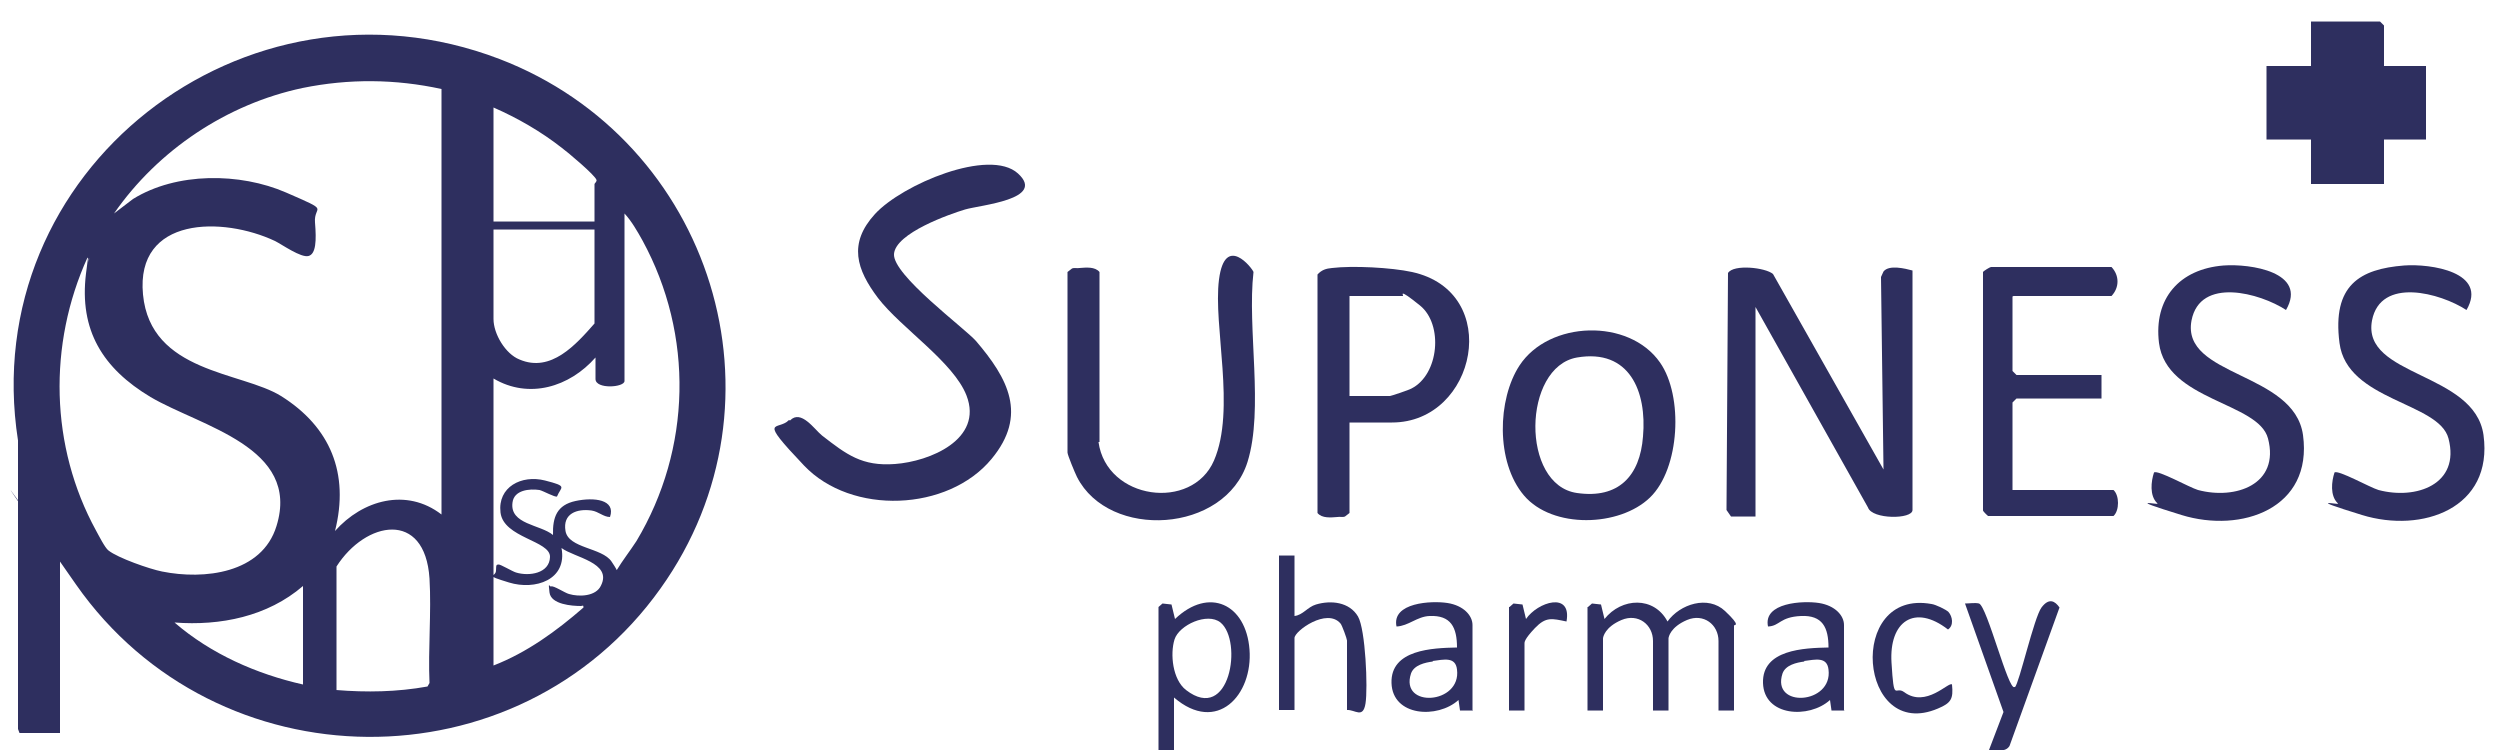 <?xml version="1.0" encoding="UTF-8"?>
<svg xmlns="http://www.w3.org/2000/svg" id="_レイヤー_1" data-name="レイヤー_1" version="1.1" viewBox="0 0 500 150">
  <defs>
    <style>
      .st0 {
        fill: #2e2f5f;
      }
    </style>
  </defs>
  <g>
    <path class="st0" d="M158,84.1c2.2-2.3,4.9,1.8,6.4,3,4.9,3.8,8,6.2,14.6,5.7,6.9-.5,17.7-4.9,14.3-13.7-2.6-6.7-13.1-13.5-17.7-19.5-4.3-5.7-6-10.9-.6-16.8s22.9-13.3,28.6-8.1-7.6,6.3-10.6,7.2-13.9,4.7-14.2,8.9,14.1,14.8,16.4,17.4c6.4,7.5,10.4,14.8,3.1,23.6-8.7,10.5-28,11.3-37.5,1.3s-5.2-6.8-3-9.1Z"></path>
    <path class="st0" d="M351.1,103.3h-4.9c0,0-.9-1.3-.9-1.3l.3-47.4c1.1-1.8,7.5-1.1,9,.2l22.1,39.1-.5-38.5.5-1.1c1.1-1.4,4.3-.6,5.8-.2v47.9c0,1.9-8.1,1.9-8.9-.5l-22.5-40.1v41.9Z"></path>
    <polygon class="st0" points="476.8 13.2 485.2 13.2 485.2 27.9 476.8 27.9 476.8 36.8 462.2 36.8 462.2 27.9 453.3 27.9 453.3 13.2 462.2 13.2 462.2 4.3 476 4.3 476.8 5.1 476.8 13.2"></polygon>
    <path class="st0" d="M219.7,88.4c1.6,11.6,18.7,13.9,23.1,3.7s-.2-26.9,1-36.2,6.7-2.2,6.9-1.5c-1.3,11.3,2.1,27.4-1.2,38-4.5,14.3-27.7,15.6-34.1,3-.4-.8-1.9-4.4-1.9-4.9v-36.1l.9-.7c.5-.2,1,0,1.5-.1,1.3-.1,3.1-.3,4,.8v34Z"></path>
    <path class="st0" d="M269.9,84.5v18.1l-.9.7c-.5.2-1,0-1.5.1-1.3.1-3.1.3-4-.8v-47.7c.8-.9,1.7-1.2,2.9-1.3,4.1-.5,11.9-.1,16,.8,18.3,4,12.9,30.1-4,30.1h-8.6ZM269.9,79.2h8.1c.2,0,3.8-1.2,4.3-1.5,5.5-2.8,6.4-12.8,1.7-16.6s-3.2-1.9-3.4-1.9h-10.7v19.9Z"></path>
    <path class="st0" d="M402.5,59.3v14.9l.8.8h17v4.7h-17l-.8.8v17.5h20.2c1.2,1.1,1.2,4.1,0,5.2h-25.1c0,0-.9-.8-1-1.1v-47.7c.1-.2,1.4-1,1.6-1h24.1c1.6,1.7,1.6,4.1,0,5.8h-19.6Z"></path>
    <path class="st0" d="M467.5,100.6c-1.5-1.5-1.2-4.3-.6-6.1.7-.6,7.1,3,8.8,3.5,7.5,2,16.4-1.1,14-10.3-1.9-7.3-20.3-7.5-21.8-19.1s4.1-14.8,12.9-15.5c5.3-.4,16.9,1.3,12.5,8.9-5.2-3.4-17.2-6.7-18.9,2.1-2.1,11.3,20.5,10.2,22.3,22.9,2,14.7-12.3,19.7-24.3,16s-4.4-1.9-4.8-2.3Z"></path>
    <path class="st0" d="M431.4,100.6c-1.5-1.5-1.2-4.3-.6-6.1.7-.6,7.1,3,8.8,3.5,7.5,2,16.4-1.1,14-10.3-1.9-7.3-20.3-7.5-21.8-19.1-1.1-8.9,4.1-14.8,12.9-15.5,5.3-.4,16.9,1.3,12.5,8.9-5.2-3.4-17.2-6.7-18.9,2.1-2.1,11.3,20.5,10.2,22.3,22.9,2,14.7-12.3,19.7-24.3,16s-4.4-1.9-4.8-2.3Z"></path>
    <path class="st0" d="M330,99.5c-6.1,5.9-19.5,6.3-25.2-.4s-5.3-19.3-.9-26c5.9-9,21.9-9.5,28.1-.6,4.7,6.7,4,21.2-2,27ZM315.4,71.5c-10.9,1.9-11.3,25.5,0,27.1,8.3,1.2,12.6-3.4,13.2-11.3.8-9-2.7-17.6-13.2-15.8Z"></path>
    <path class="st0" d="M317.6,121.4l.8-.7,1.8.2.7,2.9c3.4-4.3,9.9-4.6,12.6.5,2.5-3.5,8.1-5.3,11.5-2.1s1.8,2.7,1.8,2.9v17h-3.1v-13.9c0-3.3-3-5.6-6.3-4.2s-3.7,3.4-3.7,3.7v14.4h-3.1v-13.9c0-3.3-3-5.6-6.3-4.2s-3.7,3.4-3.7,3.7v14.4h-3.1v-20.7Z"></path>
    <path class="st0" d="M231.7,121.4l.8-.7,1.8.2.7,2.9c6.8-6.5,14.2-3,14.9,6.1s-6.5,17-15.1,9.6v10.5h-3.1v-28.5ZM244.1,124.5c-2.6-2.1-8.3.5-9.2,3.4s-.4,8,2.3,10.1c8.8,6.8,11.4-9.8,6.9-13.5Z"></path>
    <path class="st0" d="M258.9,111.2v12c1.7-.2,2.6-1.8,4.3-2.3,3-.9,6.7-.5,8.4,2.4,1.5,2.6,2,14.3,1.5,17.4s-2.1,1.2-3.7,1.3v-13.9c0-.3-1-3.1-1.3-3.4-2.7-3.2-9.2,1.5-9.2,2.9v14.4h-3.1v-30.9h3.1Z"></path>
    <path class="st0" d="M294.6,142.1h-2.6s-.3-2.1-.3-2.1c-4.2,3.8-13.2,3.3-13.4-3.4-.2-6.7,8.2-7,13.1-7.1,0-4-1.2-6.5-5.5-6.3-2.5.1-4.2,2-6.6,2.1-1-4.8,7-5.2,10.2-4.7s5,2.5,5,4.4v17ZM286.6,132.3c-1.6.2-3.8.7-4.4,2.4-2.3,7,10.1,6.2,9.2-.8-.3-2.6-2.6-2-4.9-1.7Z"></path>
    <path class="st0" d="M368.9,142.1h-2.6s-.3-2.1-.3-2.1c-4.2,3.8-13.2,3.3-13.4-3.4-.2-6.7,8.2-7,13.1-7.1,0-4-1.2-6.5-5.5-6.3s-4.2,2-6.6,2.1c-1-4.8,7-5.2,10.2-4.7s5,2.5,5,4.4v17ZM360.9,132.3c-1.6.2-3.8.7-4.4,2.4-2.3,7,10.1,6.2,9.2-.8-.3-2.6-2.6-2-4.9-1.7Z"></path>
    <path class="st0" d="M403,137.4c.8-.6,3.8-13.9,5.3-15.9s2.7-1.3,3.6,0l-10,27.7c-.9,1.4-2.7.7-4.1.8l2.9-7.6-7.7-21.7c.9,0,2-.2,2.8,0,1.6.5,5.9,17.6,7.1,16.7Z"></path>
    <path class="st0" d="M389.7,122.4c.8.9,1.1,2.7-.1,3.5-6.7-5.2-11.8-1.6-11.3,6.6s.7,4.6,2.5,5.9c4.4,3.3,9-2.2,9.6-1.5.3,2.9-.2,3.7-2.8,4.8-15.9,6.8-18.4-24-1.3-20.9.8.1,2.9,1.1,3.4,1.6Z"></path>
    <path class="st0" d="M301.9,121.4l.8-.7,1.8.2.7,2.9c2.3-3.4,9.2-5.6,8.1.5-2.9-.6-4.1-1-6.3,1.3s-2.1,2.9-2.1,3.1v13.4h-3.1v-20.7Z"></path>
  </g>
  <path class="st0" d="M12,112.2v34.4H3.9l-.3-.8v-57.7C-4.8,34.1,48.9-7.7,99.9,11.8c42.5,16.3,59,68.4,32.2,105.9-28.5,40-88.8,39.4-116.9-.8s-1.9-3.3-3.1-4.7ZM88.3,17.8c-9.2-2-18.5-2.1-27.8-.2-15.1,3.2-28.9,12.4-37.7,25.1l3.8-2.9c8.7-5.4,21.4-5.3,30.6-1.3s5.5,2.4,5.8,6,.2,6.3-1.3,6.7-5.3-2.3-6.7-3c-10.4-4.9-27.9-5-26.4,10.7s19.7,15.4,27.6,20.3c9.9,6.2,13.7,15.5,10.8,27,5.5-6.2,14.3-8.7,21.3-3.3V17.8ZM118.9,44.2v-7.4c0-.1.5-.5.4-.8-.2-.9-5.8-5.6-6.9-6.4-4.2-3.3-8.9-6-13.7-8.1v22.8h20.2ZM124.9,42.8v33.4c0,1.3-5.8,1.7-5.8-.4v-4.3c-5.2,5.9-13.3,8.4-20.4,4.2v57.4c6.7-2.6,12.6-6.9,18-11.6,0-.6-.2-.3-.5-.3-1.8,0-6-.3-6.3-2.7s0-1.1.3-1.2c.4-.3,2.8,1.3,3.6,1.5,2,.6,5.4.5,6.4-1.7,2.3-4.6-5.4-5.6-7.9-7.5,1.2,6.4-5.3,8.5-10.5,6.9s-2.6-1-2.6-2.4.2-1.1.5-1.2,2.8,1.4,3.5,1.6c2.6.8,6.7.2,6.8-3.1s-9.3-3.8-9.9-8.9,4.2-7.6,8.9-6.4,3.2,1.2,2.4,3.2c-.4.2-2.7-1.1-3.5-1.3-2-.3-5.1,0-5.4,2.5-.6,4.4,5.6,4.4,8.1,6.5-.1-3.6.8-6,4.5-6.8s8.1-.3,6.9,3.2c-1.3,0-2.3-1.1-3.7-1.3-2.9-.4-5.8.6-5.2,4.1s7.3,3.3,9.2,6.1.8,1.9,1,1.8c1.2-2,2.7-3.9,4-5.9,11-18.4,11.5-41.2,1.2-60.1-1-1.8-2.2-3.9-3.6-5.4ZM118.9,45.9h-20.2v17.9c0,3,2.4,7,5.2,8.1,6.3,2.7,11.3-3,15-7.2v-18.7ZM17.5,51.5c-7.9,17.4-7.5,37.8,1.7,54.6.5.9,1.8,3.5,2.5,4,1.9,1.5,8.2,3.7,10.7,4.2,8.4,1.7,20,.4,22.9-9.1,4.9-15.8-15.2-19.9-25.2-25.8-9.5-5.7-14.3-13.3-12.9-24.7s.4-1.6.5-2.3.3-.7-.1-.7ZM67.2,138c6.1.5,12.2.4,18.3-.7l.4-.7c-.3-6.8.4-14.1,0-20.9-.9-13.8-12.8-11.5-18.6-2.4v24.7ZM60.6,136.9v-19.7c-7.1,6.1-16.5,8-25.7,7.3,7.3,6.3,16.4,10.3,25.7,12.4Z"></path>
</svg>
